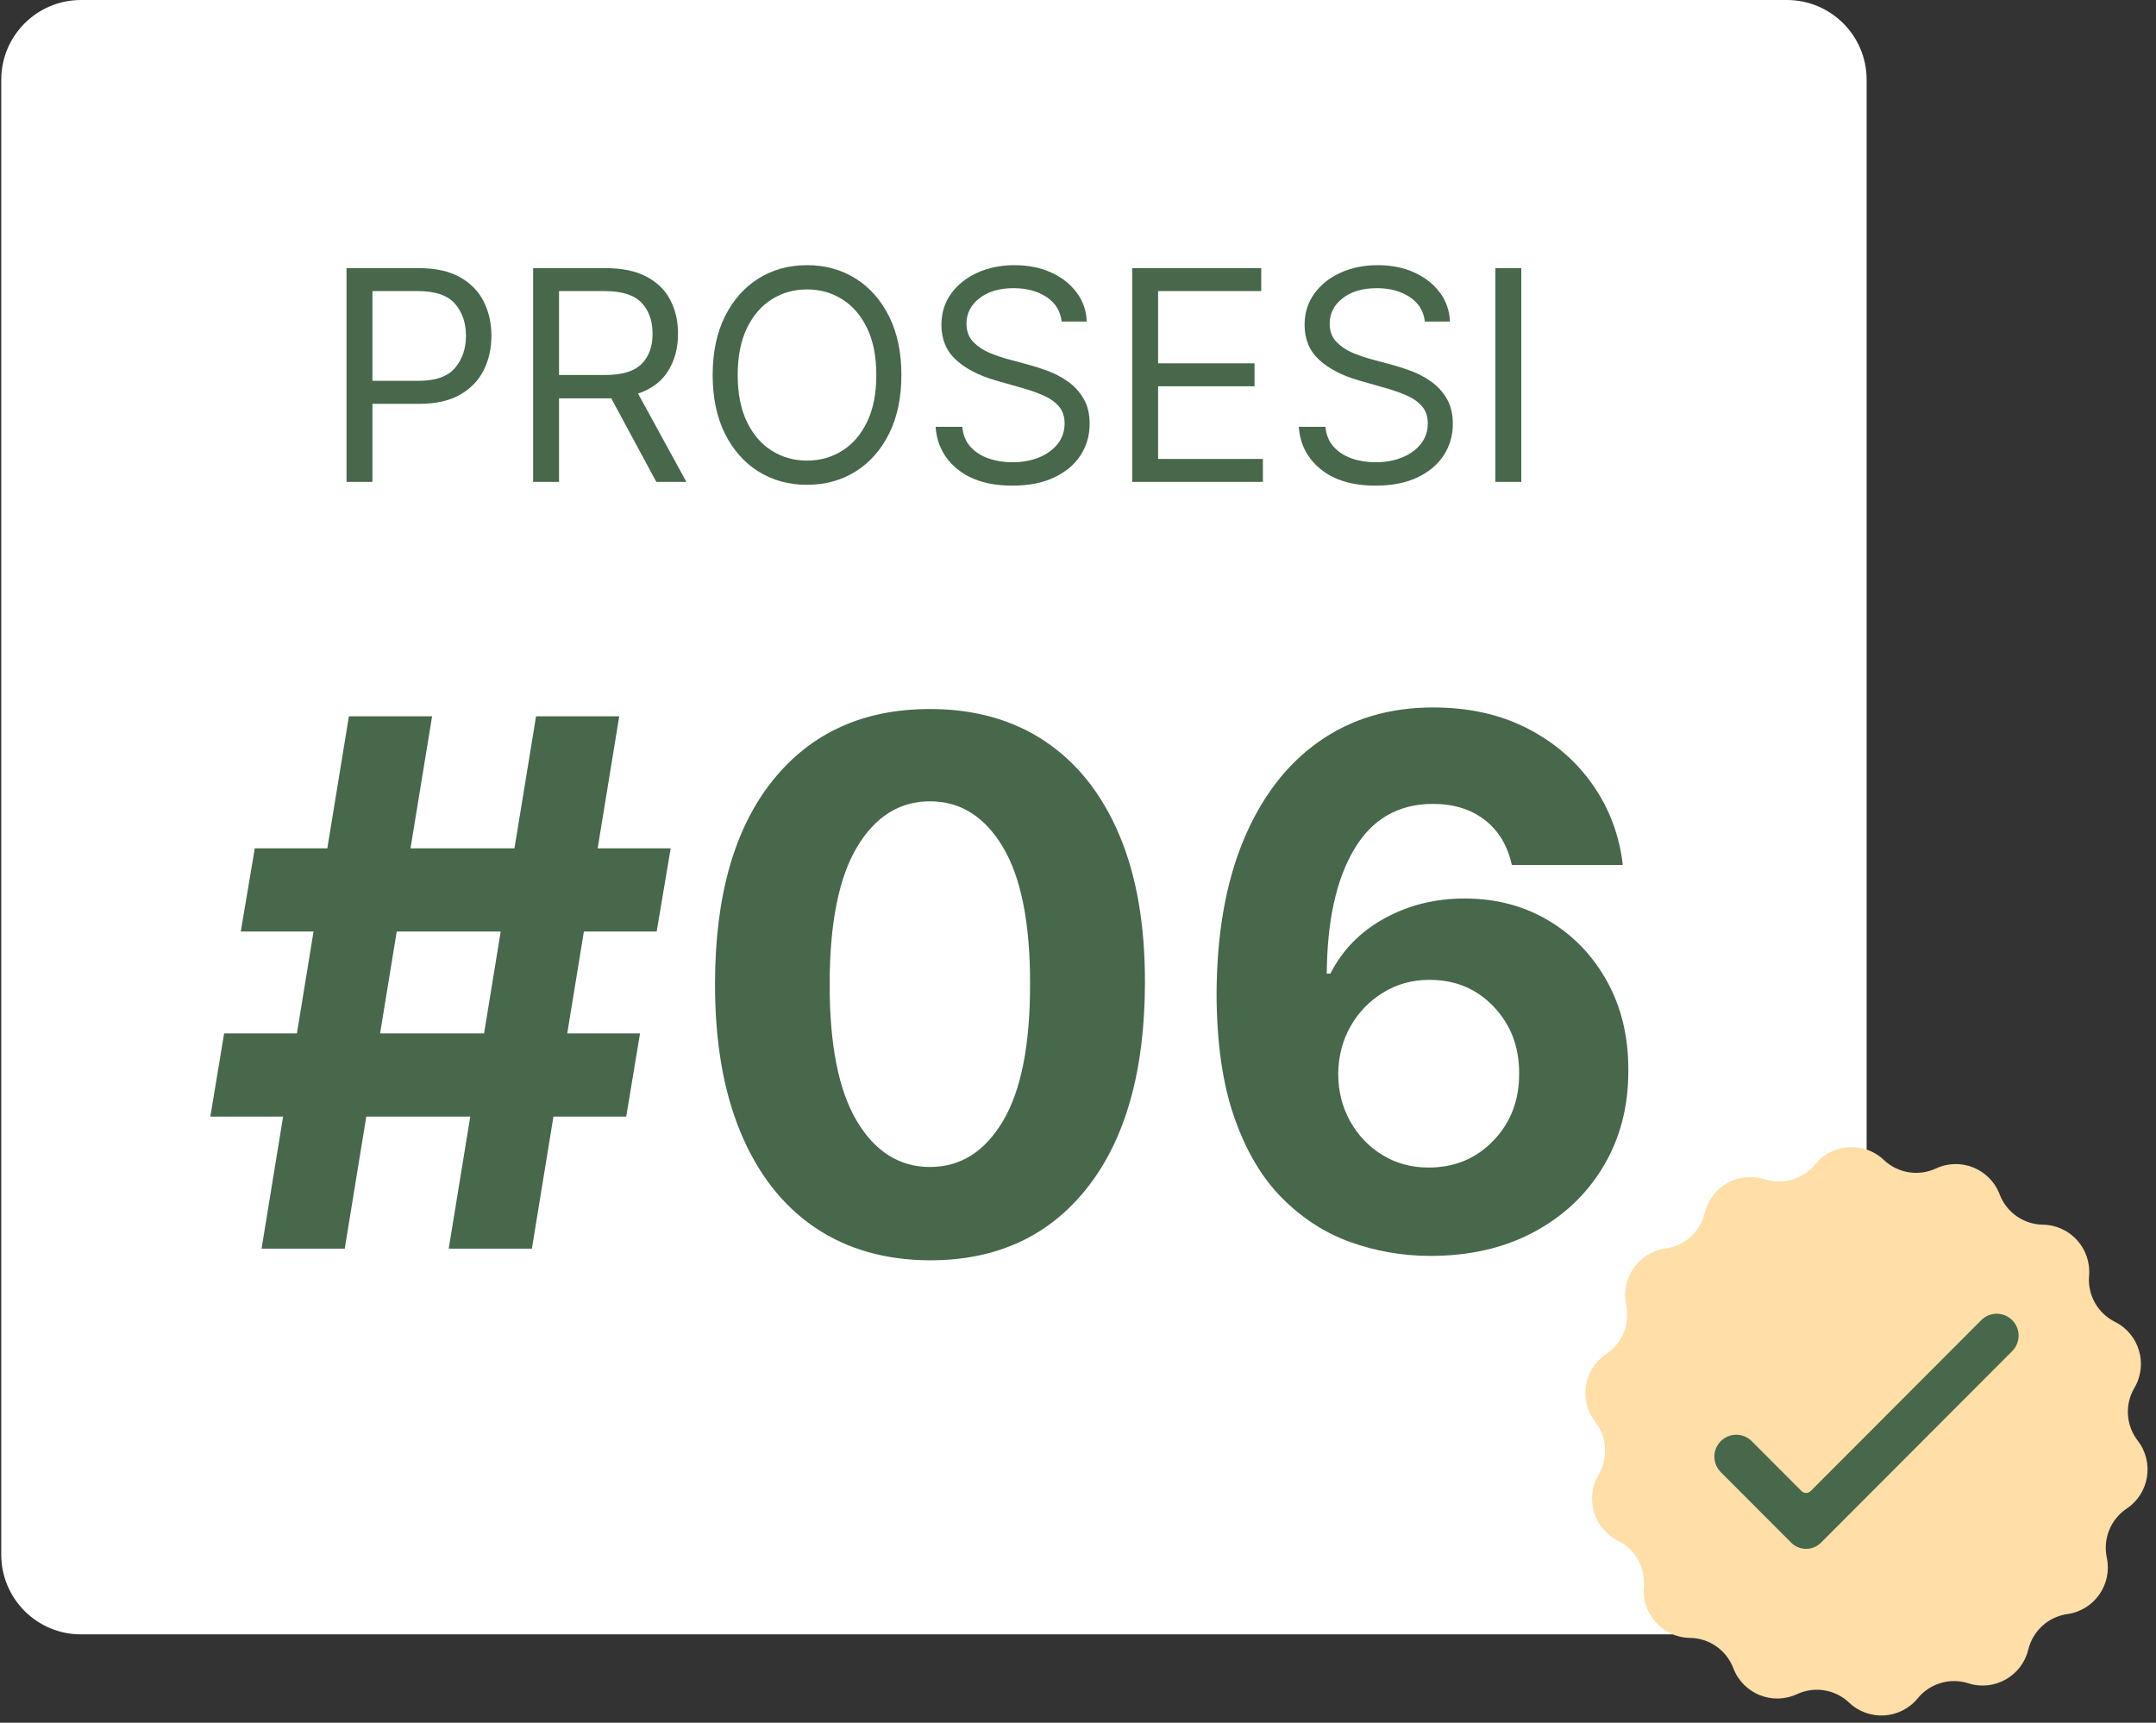 <?xml version="1.0" encoding="utf-8"?>
<svg xmlns="http://www.w3.org/2000/svg" xmlns:xlink="http://www.w3.org/1999/xlink" width="1080" zoomAndPan="magnify" viewBox="0 0 810 647.25" height="863" preserveAspectRatio="xMidYMid meet" version="1.0">
  <rect x="0" y="0" width="810" height="647.25" fill="#333333" stroke="none"/>
  <defs>
    <g/>
    <clipPath id="ec7482ac13">
      <path clip-rule="nonzero" d="M 0.469 0 L 701.285 0 L 701.285 614.055 L 0.469 614.055 Z M 0.469 0"/>
    </clipPath>
    <clipPath id="7ad1e94e39">
      <path clip-rule="nonzero" d="M 30.434 0 L 671.32 0 C 687.871 0 701.285 13.414 701.285 29.965 L 701.285 584.09 C 701.285 600.637 687.871 614.055 671.32 614.055 L 30.434 614.055 C 13.883 614.055 0.469 600.637 0.469 584.09 L 0.469 29.965 C 0.469 13.414 13.883 0 30.434 0"/>
    </clipPath>
  </defs>
  <g clip-path="url(#ec7482ac13)">
    <g clip-path="url(#7ad1e94e39)">
      <path fill="#ffffff" fill-opacity="1" fill-rule="nonzero" d="M 0.469 0 L 701.285 0 L 701.285 614.055 L 0.469 614.055 Z M 0.469 0"/>
    </g>
  </g>
  <g fill="#47684a" fill-opacity="1">
    <g transform="translate(120.47, 181.052)">
      <g>
        <path d="M 9.719 0 L 9.719 -80.312 L 36.859 -80.312 C 43.16 -80.312 48.316 -79.18 52.328 -76.922 C 56.348 -74.66 59.32 -71.609 61.25 -67.766 C 63.188 -63.922 64.156 -59.633 64.156 -54.906 C 64.156 -50.176 63.191 -45.875 61.266 -42 C 59.348 -38.133 56.391 -35.055 52.391 -32.766 C 48.391 -30.473 43.266 -29.328 37.016 -29.328 L 19.453 -29.328 L 19.453 0 Z M 19.453 -37.969 L 36.703 -37.969 C 43.16 -37.969 47.754 -39.586 50.484 -42.828 C 53.223 -46.066 54.594 -50.094 54.594 -54.906 C 54.594 -59.738 53.219 -63.742 50.469 -66.922 C 47.727 -70.098 43.086 -71.688 36.547 -71.688 L 19.453 -71.688 Z M 19.453 -37.969"/>
      </g>
    </g>
  </g>
  <g fill="#47684a" fill-opacity="1">
    <g transform="translate(190.576, 181.052)">
      <g>
        <path d="M 9.719 0 L 9.719 -80.312 L 36.859 -80.312 C 43.141 -80.312 48.289 -79.242 52.312 -77.109 C 56.344 -74.984 59.32 -72.062 61.25 -68.344 C 63.188 -64.633 64.156 -60.414 64.156 -55.688 C 64.156 -50.352 62.93 -45.707 60.484 -41.75 C 58.047 -37.789 54.266 -34.93 49.141 -33.172 L 67.297 0 L 56 0 L 39.062 -31.406 C 38.406 -31.383 37.723 -31.375 37.016 -31.375 L 19.453 -31.375 L 19.453 0 Z M 19.453 -40.156 L 36.703 -40.156 C 43.141 -40.156 47.727 -41.539 50.469 -44.312 C 53.219 -47.082 54.594 -50.875 54.594 -55.688 C 54.594 -60.52 53.211 -64.395 50.453 -67.312 C 47.691 -70.227 43.055 -71.688 36.547 -71.688 L 19.453 -71.688 Z M 19.453 -40.156"/>
      </g>
    </g>
  </g>
  <g fill="#47684a" fill-opacity="1">
    <g transform="translate(261.152, 181.052)">
      <g>
        <path d="M 77.5 -40.156 C 77.5 -31.688 75.969 -24.363 72.906 -18.188 C 69.844 -12.02 65.645 -7.266 60.312 -3.922 C 54.977 -0.578 48.891 1.094 42.047 1.094 C 35.191 1.094 29.098 -0.578 23.766 -3.922 C 18.43 -7.266 14.234 -12.02 11.172 -18.188 C 8.117 -24.363 6.594 -31.688 6.594 -40.156 C 6.594 -48.625 8.117 -55.941 11.172 -62.109 C 14.234 -68.285 18.43 -73.047 23.766 -76.391 C 29.098 -79.742 35.191 -81.422 42.047 -81.422 C 48.891 -81.422 54.977 -79.742 60.312 -76.391 C 65.645 -73.047 69.844 -68.285 72.906 -62.109 C 75.969 -55.941 77.5 -48.625 77.5 -40.156 Z M 68.078 -40.156 C 68.078 -47.113 66.922 -52.984 64.609 -57.766 C 62.297 -62.547 59.172 -66.164 55.234 -68.625 C 51.305 -71.082 46.91 -72.312 42.047 -72.312 C 37.18 -72.312 32.781 -71.082 28.844 -68.625 C 24.906 -66.164 21.781 -62.547 19.469 -57.766 C 17.156 -52.984 16 -47.113 16 -40.156 C 16 -33.207 17.156 -27.336 19.469 -22.547 C 21.781 -17.766 24.906 -14.145 28.844 -11.688 C 32.781 -9.227 37.18 -8 42.047 -8 C 46.91 -8 51.305 -9.227 55.234 -11.688 C 59.172 -14.145 62.297 -17.766 64.609 -22.547 C 66.922 -27.336 68.078 -33.207 68.078 -40.156 Z M 68.078 -40.156"/>
      </g>
    </g>
  </g>
  <g fill="#47684a" fill-opacity="1">
    <g transform="translate(345.217, 181.052)">
      <g>
        <path d="M 53.656 -60.234 C 53.176 -64.211 51.266 -67.297 47.922 -69.484 C 44.578 -71.68 40.473 -72.781 35.609 -72.781 C 30.273 -72.781 25.988 -71.52 22.75 -69 C 19.508 -66.477 17.891 -63.297 17.891 -59.453 C 17.891 -56.578 18.77 -54.254 20.531 -52.484 C 22.289 -50.723 24.379 -49.352 26.797 -48.375 C 29.223 -47.395 31.426 -46.645 33.406 -46.125 L 41.578 -43.922 C 43.66 -43.367 45.988 -42.609 48.562 -41.641 C 51.145 -40.68 53.617 -39.367 55.984 -37.703 C 58.348 -36.047 60.301 -33.922 61.844 -31.328 C 63.383 -28.742 64.156 -25.57 64.156 -21.812 C 64.156 -17.469 63.023 -13.539 60.766 -10.031 C 58.504 -6.531 55.207 -3.75 50.875 -1.688 C 46.551 0.375 41.305 1.406 35.141 1.406 C 26.516 1.406 19.664 -0.629 14.594 -4.703 C 9.52 -8.785 6.75 -14.117 6.281 -20.703 L 16.312 -20.703 C 16.57 -17.672 17.598 -15.164 19.391 -13.188 C 21.18 -11.219 23.457 -9.754 26.219 -8.797 C 28.977 -7.848 31.953 -7.375 35.141 -7.375 C 38.848 -7.375 42.18 -7.977 45.141 -9.188 C 48.098 -10.406 50.438 -12.102 52.156 -14.281 C 53.883 -16.469 54.75 -19.031 54.75 -21.969 C 54.75 -24.633 54.004 -26.801 52.516 -28.469 C 51.023 -30.145 49.062 -31.504 46.625 -32.547 C 44.195 -33.598 41.57 -34.516 38.75 -35.297 L 28.859 -38.125 C 22.586 -39.926 17.617 -42.5 13.953 -45.844 C 10.297 -49.188 8.469 -53.566 8.469 -58.984 C 8.469 -63.484 9.691 -67.41 12.141 -70.766 C 14.586 -74.129 17.879 -76.742 22.016 -78.609 C 26.16 -80.484 30.797 -81.422 35.922 -81.422 C 41.098 -81.422 45.695 -80.5 49.719 -78.656 C 53.75 -76.812 56.945 -74.289 59.312 -71.094 C 61.676 -67.906 62.926 -64.285 63.062 -60.234 Z M 53.656 -60.234"/>
      </g>
    </g>
  </g>
  <g fill="#47684a" fill-opacity="1">
    <g transform="translate(415.636, 181.052)">
      <g>
        <path d="M 9.719 0 L 9.719 -80.312 L 58.203 -80.312 L 58.203 -71.688 L 19.453 -71.688 L 19.453 -44.547 L 55.688 -44.547 L 55.688 -35.922 L 19.453 -35.922 L 19.453 -8.625 L 58.828 -8.625 L 58.828 0 Z M 9.719 0"/>
      </g>
    </g>
  </g>
  <g fill="#47684a" fill-opacity="1">
    <g transform="translate(481.665, 181.052)">
      <g>
        <path d="M 53.656 -60.234 C 53.176 -64.211 51.266 -67.297 47.922 -69.484 C 44.578 -71.68 40.473 -72.781 35.609 -72.781 C 30.273 -72.781 25.988 -71.52 22.75 -69 C 19.508 -66.477 17.891 -63.297 17.891 -59.453 C 17.891 -56.578 18.77 -54.254 20.531 -52.484 C 22.289 -50.723 24.379 -49.352 26.797 -48.375 C 29.223 -47.395 31.426 -46.645 33.406 -46.125 L 41.578 -43.922 C 43.66 -43.367 45.988 -42.609 48.562 -41.641 C 51.145 -40.68 53.617 -39.367 55.984 -37.703 C 58.348 -36.047 60.301 -33.922 61.844 -31.328 C 63.383 -28.742 64.156 -25.57 64.156 -21.812 C 64.156 -17.469 63.023 -13.539 60.766 -10.031 C 58.504 -6.531 55.207 -3.75 50.875 -1.688 C 46.551 0.375 41.305 1.406 35.141 1.406 C 26.516 1.406 19.664 -0.629 14.594 -4.703 C 9.52 -8.785 6.75 -14.117 6.281 -20.703 L 16.312 -20.703 C 16.57 -17.672 17.598 -15.164 19.391 -13.188 C 21.18 -11.219 23.457 -9.754 26.219 -8.797 C 28.977 -7.848 31.953 -7.375 35.141 -7.375 C 38.848 -7.375 42.18 -7.977 45.141 -9.188 C 48.098 -10.406 50.438 -12.102 52.156 -14.281 C 53.883 -16.469 54.75 -19.031 54.75 -21.969 C 54.75 -24.633 54.004 -26.801 52.516 -28.469 C 51.023 -30.145 49.062 -31.504 46.625 -32.547 C 44.195 -33.598 41.57 -34.516 38.75 -35.297 L 28.859 -38.125 C 22.586 -39.926 17.617 -42.5 13.953 -45.844 C 10.297 -49.188 8.469 -53.566 8.469 -58.984 C 8.469 -63.484 9.691 -67.41 12.141 -70.766 C 14.586 -74.129 17.879 -76.742 22.016 -78.609 C 26.16 -80.484 30.797 -81.422 35.922 -81.422 C 41.098 -81.422 45.695 -80.5 49.719 -78.656 C 53.75 -76.812 56.945 -74.289 59.312 -71.094 C 61.676 -67.906 62.926 -64.285 63.062 -60.234 Z M 53.656 -60.234"/>
      </g>
    </g>
  </g>
  <g fill="#47684a" fill-opacity="1">
    <g transform="translate(552.084, 181.052)">
      <g>
        <path d="M 19.453 -80.312 L 19.453 0 L 9.719 0 L 9.719 -80.312 Z M 19.453 -80.312"/>
      </g>
    </g>
  </g>
  <g fill="#47684a" fill-opacity="1">
    <g transform="translate(76.191, 469.124)">
      <g>
        <path d="M 92.391 0 L 100.484 -49.609 L 61.422 -49.609 L 53.328 0 L 22.078 0 L 30.172 -49.609 L 2.828 -49.609 L 8.016 -80.859 L 35.359 -80.859 L 41.609 -119.141 L 14.266 -119.141 L 19.531 -150.391 L 46.781 -150.391 L 54.891 -200 L 86.141 -200 L 78.031 -150.391 L 117.094 -150.391 L 125.203 -200 L 156.453 -200 L 148.344 -150.391 L 175.781 -150.391 L 170.516 -119.141 L 143.172 -119.141 L 136.922 -80.859 L 164.266 -80.859 L 159.078 -49.609 L 131.734 -49.609 L 123.641 0 Z M 66.609 -80.859 L 105.672 -80.859 L 111.922 -119.141 L 72.859 -119.141 Z M 66.609 -80.859"/>
      </g>
    </g>
  </g>
  <g fill="#47684a" fill-opacity="1">
    <g transform="translate(254.759, 469.124)">
      <g>
        <path d="M 94.625 4.391 C 77.832 4.328 63.395 0.195 51.312 -8 C 39.238 -16.207 29.961 -28.094 23.484 -43.656 C 17.004 -59.219 13.801 -77.938 13.875 -99.812 C 13.938 -132.551 21.145 -157.891 35.5 -175.828 C 49.852 -193.766 69.562 -202.734 94.625 -202.734 C 111.363 -202.734 125.77 -198.695 137.844 -190.625 C 149.914 -182.551 159.207 -170.848 165.719 -155.516 C 172.227 -140.18 175.453 -121.613 175.391 -99.812 C 175.328 -66.863 168.133 -41.258 153.812 -23 C 139.488 -4.738 119.758 4.391 94.625 4.391 Z M 94.625 -30.672 C 106.082 -30.672 115.227 -36.43 122.062 -47.953 C 128.906 -59.473 132.297 -76.758 132.234 -99.812 C 132.234 -122.531 128.812 -139.582 121.969 -150.969 C 115.133 -162.363 106.02 -168.062 94.625 -168.062 C 83.238 -168.062 74.125 -162.363 67.281 -150.969 C 60.445 -139.582 57 -122.531 56.938 -99.812 C 56.875 -76.758 60.273 -59.473 67.141 -47.953 C 74.004 -36.43 83.164 -30.672 94.625 -30.672 Z M 94.625 -30.672"/>
      </g>
    </g>
  </g>
  <g fill="#47684a" fill-opacity="1">
    <g transform="translate(443.968, 469.124)">
      <g>
        <path d="M 92.969 2.734 C 82.688 2.672 72.789 0.93 63.281 -2.484 C 53.781 -5.91 45.254 -11.414 37.703 -19 C 30.148 -26.582 24.176 -36.656 19.781 -49.219 C 15.383 -61.781 13.156 -77.211 13.094 -95.516 C 13.156 -118.098 16.535 -137.43 23.234 -153.516 C 29.941 -169.598 39.367 -181.922 51.516 -190.484 C 63.66 -199.047 77.969 -203.328 94.438 -203.328 C 107.781 -203.328 119.547 -200.723 129.734 -195.516 C 139.922 -190.305 148.141 -183.238 154.391 -174.312 C 160.641 -165.395 164.414 -155.336 165.719 -144.141 L 124.031 -144.141 C 122.395 -151.492 118.973 -157.156 113.766 -161.125 C 108.555 -165.102 102.113 -167.094 94.438 -167.094 C 81.414 -167.094 71.535 -161.41 64.797 -150.047 C 58.055 -138.691 54.625 -123.117 54.5 -103.328 L 55.859 -103.328 C 60.348 -112.18 67.117 -119.098 76.172 -124.078 C 85.223 -129.055 95.25 -131.547 106.25 -131.547 C 118.102 -131.547 128.664 -128.758 137.938 -123.188 C 147.219 -117.625 154.523 -109.992 159.859 -100.297 C 165.203 -90.598 167.844 -79.5 167.781 -67 C 167.844 -53.457 164.711 -41.41 158.391 -30.859 C 152.078 -20.316 143.305 -12.066 132.078 -6.109 C 120.848 -0.148 107.812 2.797 92.969 2.734 Z M 92.781 -30.469 C 102.539 -30.469 110.66 -33.852 117.141 -40.625 C 123.617 -47.395 126.828 -55.797 126.766 -65.828 C 126.828 -75.723 123.664 -84.055 117.281 -90.828 C 110.906 -97.598 102.832 -100.984 93.062 -100.984 C 86.625 -100.984 80.816 -99.383 75.641 -96.188 C 70.461 -93 66.375 -88.75 63.375 -83.438 C 60.383 -78.133 58.859 -72.227 58.797 -65.719 C 58.797 -59.207 60.273 -53.281 63.234 -47.938 C 66.191 -42.602 70.227 -38.359 75.344 -35.203 C 80.457 -32.047 86.27 -30.469 92.781 -30.469 Z M 92.781 -30.469"/>
      </g>
    </g>
  </g>
  <path fill="#ffdea8" fill-opacity="1" fill-rule="nonzero" d="M 776.715 606.426 C 769.551 607.434 763.727 612.723 762.02 619.766 C 759.605 629.734 749.258 635.559 739.5 632.438 C 732.609 630.234 725.07 632.465 720.484 638.066 C 713.992 646.004 702.145 646.75 694.707 639.695 C 689.453 634.715 681.695 633.449 675.137 636.504 C 665.852 640.828 654.852 636.352 651.203 626.766 C 648.629 619.992 642.188 615.48 634.953 615.379 C 624.715 615.238 616.746 606.426 617.609 596.203 C 618.223 588.98 614.375 582.117 607.898 578.883 C 598.734 574.305 595.371 562.898 600.582 554.062 C 604.258 547.824 603.762 539.965 599.332 534.238 C 593.059 526.129 594.965 514.391 603.484 508.695 C 609.5 504.672 612.457 497.379 610.945 490.293 L 610.945 490.289 C 608.805 480.258 615.605 470.512 625.746 469.082 C 632.914 468.074 638.734 462.785 640.441 455.742 C 642.855 445.773 653.207 439.949 662.961 443.07 C 669.852 445.273 677.391 443.043 681.98 437.441 C 688.473 429.508 700.32 428.758 707.758 435.812 C 713.012 440.793 720.766 442.059 727.328 439.004 C 736.613 434.68 747.613 439.156 751.258 448.742 C 753.832 455.516 760.277 460.027 767.508 460.129 C 777.746 460.27 785.719 469.082 784.852 479.305 C 784.238 486.527 788.086 493.391 794.562 496.625 C 803.727 501.203 807.09 512.609 801.883 521.441 C 798.203 527.684 798.699 535.543 803.129 541.27 C 809.406 549.379 807.496 561.117 798.98 566.812 C 792.961 570.836 790.004 578.129 791.516 585.219 C 793.656 595.25 786.855 604.996 776.715 606.426"/>
  <path fill="#47684a" fill-opacity="1" fill-rule="nonzero" d="M 744.355 495.996 L 680.258 560.215 C 679.309 561.164 677.77 561.164 676.824 560.215 L 658.109 541.465 C 654.902 538.25 649.699 538.25 646.492 541.465 C 643.285 544.676 643.285 549.887 646.492 553.098 L 666.926 573.57 L 672.941 579.598 C 676.031 582.695 681.047 582.695 684.141 579.598 L 690.156 573.57 L 755.969 507.633 C 759.176 504.418 759.176 499.207 755.969 495.996 C 752.762 492.781 747.562 492.781 744.355 495.996"/>
</svg>